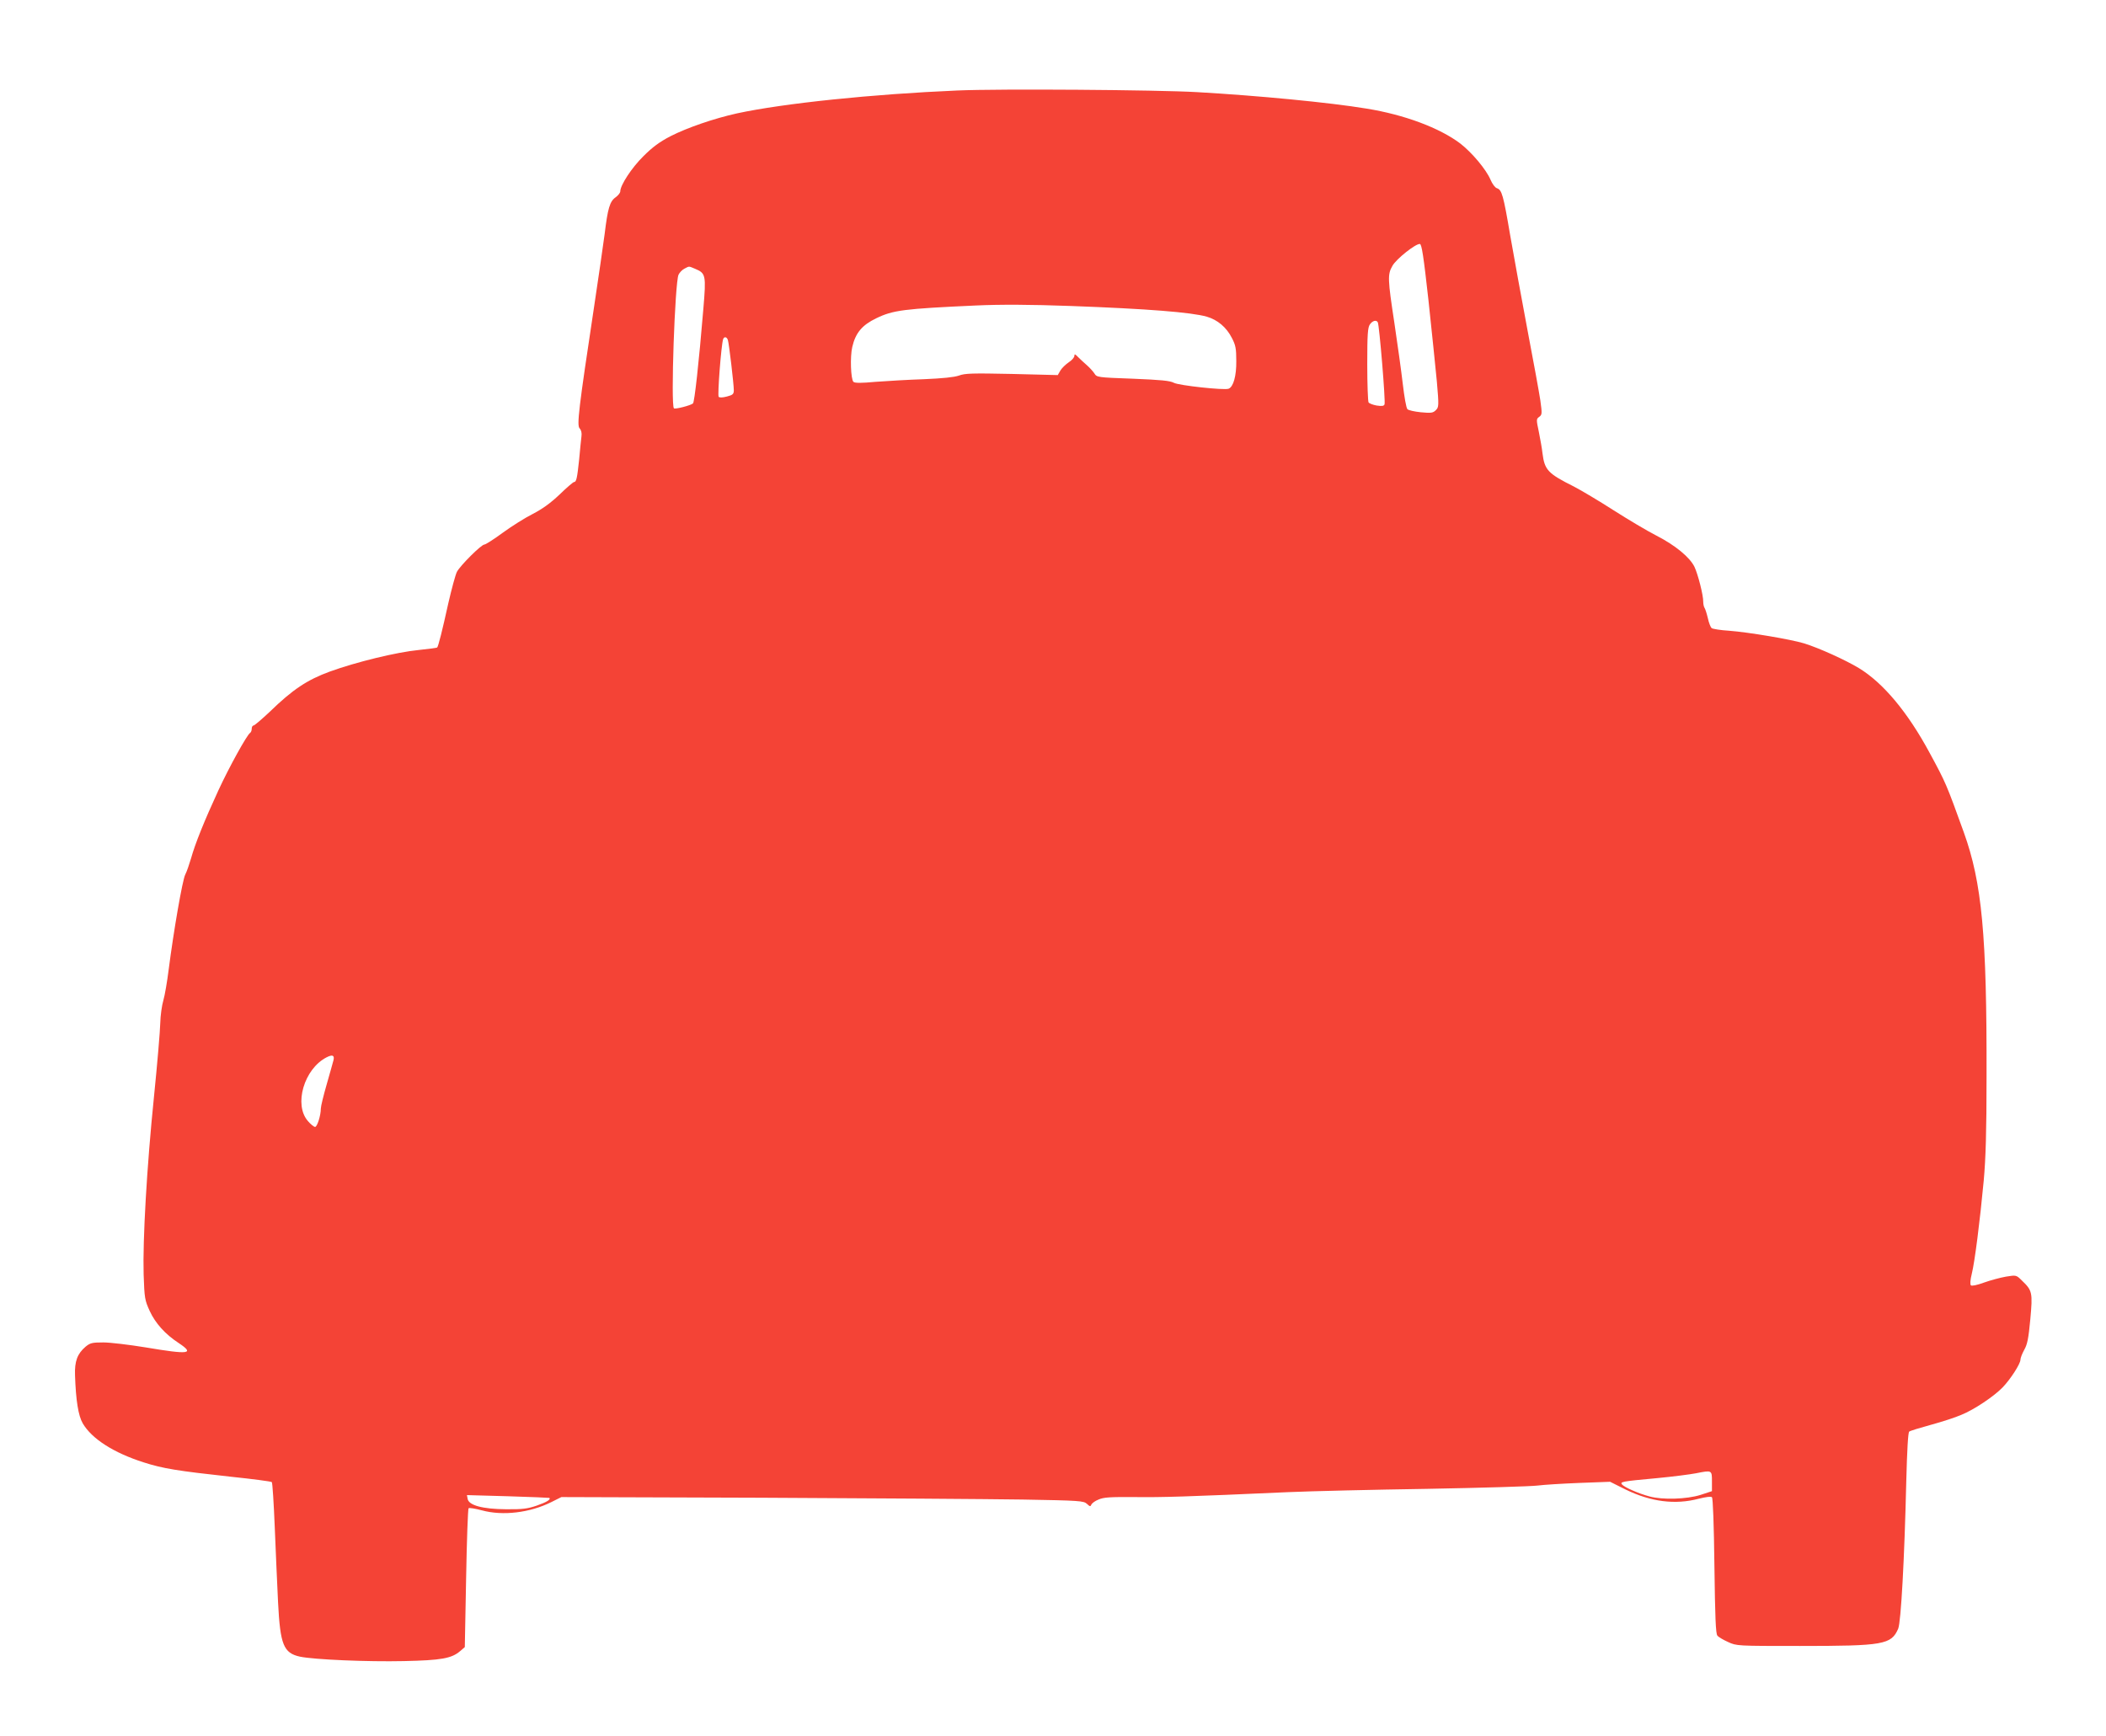 <?xml version="1.0" standalone="no"?>
<!DOCTYPE svg PUBLIC "-//W3C//DTD SVG 20010904//EN"
 "http://www.w3.org/TR/2001/REC-SVG-20010904/DTD/svg10.dtd">
<svg version="1.0" xmlns="http://www.w3.org/2000/svg"
 width="1280pt" height="1055pt" viewBox="0 0 1280 1055"
 preserveAspectRatio="xMidYMid meet">
<g transform="translate(0,1055) scale(0.1,-0.1)"
fill="#f44336" stroke="none">
<path d="M5820 10000 c-518 -22 -1057 -78 -1340 -139 -140 -31 -303 -87 -405
-139 -67 -35 -109 -66 -165 -122 -71 -70 -140 -176 -140 -213 0 -9 -13 -25
-28 -36 -36 -25 -48 -67 -67 -223 -9 -68 -38 -269 -65 -448 -93 -615 -105
-716 -87 -734 10 -11 14 -28 11 -49 -2 -17 -9 -81 -14 -140 -12 -114 -17 -137
-31 -137 -5 0 -45 -34 -88 -76 -56 -53 -105 -88 -163 -118 -46 -23 -127 -74
-182 -114 -54 -40 -105 -72 -112 -72 -19 0 -147 -128 -167 -166 -9 -18 -32
-103 -52 -190 -37 -168 -61 -263 -68 -270 -2 -2 -53 -9 -112 -15 -134 -13
-380 -73 -540 -131 -139 -51 -226 -109 -366 -245 -48 -45 -92 -83 -98 -83 -6
0 -11 -9 -11 -19 0 -11 -4 -22 -10 -26 -19 -12 -126 -205 -193 -350 -84 -182
-141 -323 -166 -413 -11 -37 -26 -81 -35 -98 -17 -32 -71 -345 -101 -579 -9
-71 -23 -155 -32 -185 -9 -30 -18 -93 -19 -140 -1 -47 -18 -247 -38 -445 -44
-430 -69 -873 -63 -1082 5 -145 7 -156 37 -222 34 -74 94 -141 175 -194 101
-67 66 -72 -201 -27 -98 16 -214 30 -256 30 -68 0 -80 -3 -108 -26 -50 -43
-67 -88 -64 -174 5 -152 20 -246 47 -292 55 -94 188 -179 370 -237 118 -38
208 -52 527 -87 135 -14 248 -29 252 -33 4 -3 12 -128 18 -276 6 -149 15 -353
20 -455 13 -257 33 -308 133 -330 86 -18 412 -32 632 -27 227 5 290 16 342 61
l28 24 8 418 c4 230 11 422 15 426 4 4 41 -2 82 -13 126 -34 290 -15 422 51
l60 30 1217 -4 c669 -3 1383 -8 1586 -11 350 -6 371 -8 391 -26 18 -17 22 -18
27 -5 4 9 23 23 44 31 31 14 71 16 218 15 168 -2 310 2 935 30 135 6 515 15
845 20 330 6 632 15 670 20 39 5 153 12 255 16 l186 7 94 -47 c154 -75 301
-94 445 -56 45 11 74 15 80 9 6 -6 12 -166 15 -418 4 -311 8 -412 18 -423 7
-9 36 -26 65 -39 52 -24 54 -24 437 -24 508 0 555 8 597 105 17 41 38 424 49
893 5 195 11 300 18 305 6 5 65 23 131 41 66 18 150 45 186 61 77 31 198 112
251 167 48 50 108 143 108 168 0 11 11 38 23 60 19 33 26 69 37 186 15 163 12
175 -52 236 -33 33 -34 33 -96 23 -34 -6 -94 -22 -133 -36 -43 -16 -75 -22
-80 -17 -6 6 -4 33 5 69 18 71 50 323 73 569 12 135 17 293 17 630 2 862 -28
1179 -138 1485 -106 294 -110 303 -207 482 -134 249 -283 427 -431 517 -83 50
-242 122 -332 150 -82 25 -339 68 -456 77 -52 3 -100 11 -107 16 -6 5 -17 32
-23 61 -7 29 -16 57 -20 62 -4 6 -8 22 -8 37 1 39 -32 167 -53 212 -28 58
-116 131 -231 190 -57 29 -174 99 -262 155 -87 56 -195 120 -239 143 -160 80
-179 101 -192 203 -3 28 -13 85 -22 129 -16 76 -16 79 2 92 18 13 18 20 7 100
-7 47 -42 239 -78 427 -35 188 -83 447 -105 575 -42 248 -51 278 -81 288 -11
3 -28 26 -39 52 -27 63 -113 165 -184 220 -126 95 -340 175 -570 212 -223 37
-661 79 -1030 100 -243 14 -1200 21 -1455 10z m2862 -1275 c20 -187 43 -410
51 -494 13 -149 12 -156 -6 -174 -17 -17 -28 -19 -91 -13 -39 4 -76 12 -82 19
-7 7 -19 75 -28 153 -9 77 -32 243 -51 370 -41 269 -42 296 -12 348 23 42 142
136 167 133 11 -2 22 -71 52 -342z m-4457 191 c65 -27 67 -39 50 -242 -28
-337 -54 -567 -63 -576 -12 -12 -109 -37 -116 -30 -20 19 6 764 28 812 6 13
22 30 36 37 31 16 24 16 65 -1z m2285 -226 c462 -17 730 -38 825 -65 65 -19
119 -64 152 -129 23 -44 27 -64 27 -141 1 -91 -18 -157 -47 -168 -27 -10 -303
20 -332 36 -24 13 -79 18 -249 25 -217 8 -220 8 -235 33 -9 13 -29 35 -45 49
-16 14 -40 36 -53 49 -18 19 -23 21 -23 8 0 -9 -15 -27 -34 -39 -19 -13 -42
-35 -51 -50 l-16 -28 -279 7 c-240 5 -285 4 -322 -10 -29 -10 -97 -17 -213
-22 -93 -3 -226 -11 -294 -16 -85 -8 -126 -8 -134 0 -16 16 -21 153 -7 212 20
86 60 133 145 174 103 50 167 58 605 78 153 7 332 6 580 -3z m1864 -99 c9 -14
48 -482 41 -499 -4 -10 -15 -12 -48 -7 -23 4 -45 13 -49 19 -4 6 -8 110 -8
231 0 184 3 224 16 243 16 23 39 29 48 13z m-3950 -108 c7 -22 36 -268 36
-305 0 -23 -6 -29 -41 -38 -26 -7 -45 -8 -51 -2 -8 8 15 311 27 350 6 18 23
15 29 -5z m-2397 -4377 c-3 -11 -21 -77 -41 -146 -20 -69 -36 -135 -36 -148 0
-42 -22 -112 -35 -112 -7 0 -27 16 -43 35 -88 99 -24 318 113 388 35 18 49 13
42 -17z m8378 -2561 l0 -59 -70 -23 c-83 -26 -230 -31 -310 -9 -65 17 -151 55
-166 72 -14 17 -6 19 211 39 96 9 204 23 240 30 95 19 95 19 95 -50z m-7066
-100 c10 -10 -17 -26 -77 -47 -56 -19 -86 -23 -187 -22 -142 1 -227 24 -233
64 l-4 22 249 -7 c136 -4 250 -9 252 -10z"/>
</g>
</svg>
